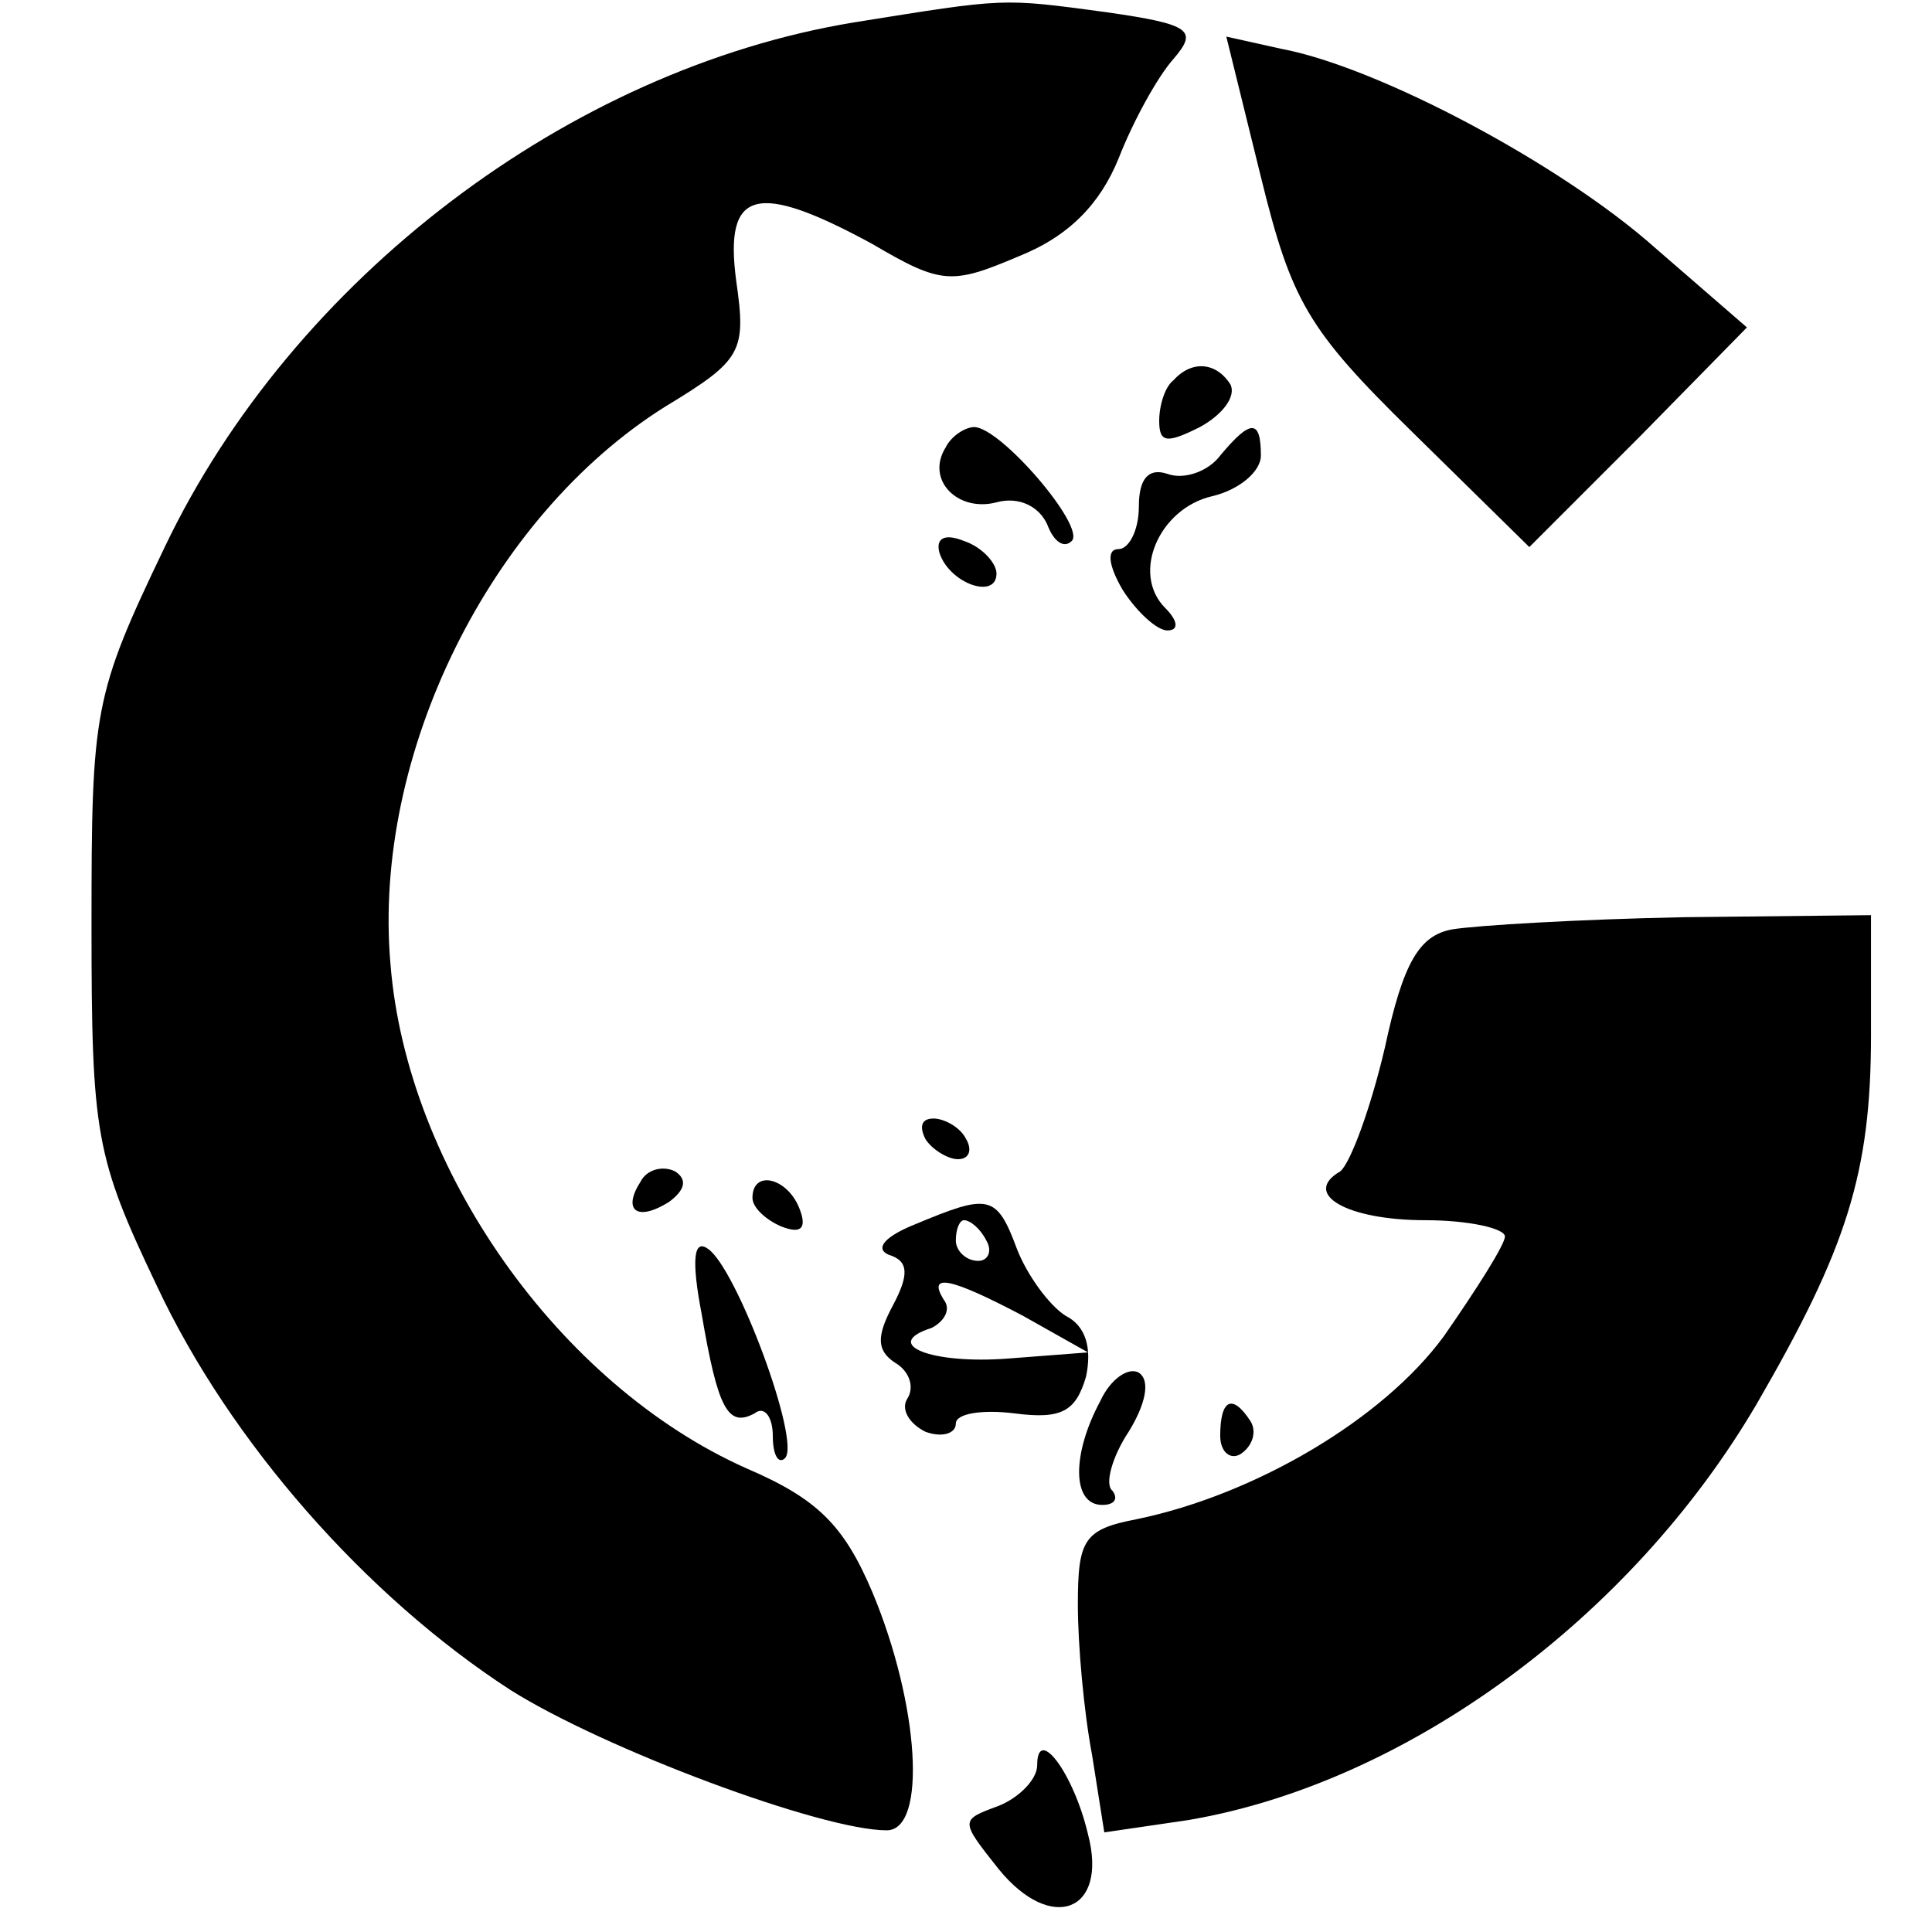 <?xml version="1.0" standalone="no"?>
<!DOCTYPE svg PUBLIC "-//W3C//DTD SVG 20010904//EN"
 "http://www.w3.org/TR/2001/REC-SVG-20010904/DTD/svg10.dtd">
<svg version="1.0" xmlns="http://www.w3.org/2000/svg"
 width="95pt" height="95pt" viewBox="0 0 95 95"
 preserveAspectRatio="xMidYMid meet">
<g transform="translate(0,95) scale(0.1,-0.1)"
fill="#000000" stroke="none">
<path d="M420 939 c-140 -23 -276 -126 -339 -258 -35 -73 -36 -80 -36 -186 0
-103 2 -114 32 -177 36 -77 103 -153 174 -199 46 -29 153 -69 185 -69 20 0 16
62 -7 117 -14 33 -27 46 -62 61 -92 41 -167 147 -175 248 -9 103 49 220 135
274 38 23 40 27 35 62 -6 45 10 49 67 18 34 -20 39 -20 72 -6 25 10 40 26 49
48 7 18 19 40 27 49 12 14 9 17 -33 23 -52 7 -49 7 -124 -5z"/>
<path d="M620 863 c15 -61 23 -75 74 -125 l58 -57 54 54 53 54 -45 39 c-46 41
-136 89 -184 98 l-27 6 17 -69z"/>
<path d="M577 763 c-4 -3 -7 -12 -7 -20 0 -11 4 -11 20 -3 11 6 18 15 15 21
-7 11 -19 12 -28 2z"/>
<path d="M465 730 c-10 -16 6 -32 25 -27 11 3 21 -2 25 -11 3 -8 8 -12 12 -8
7 7 -35 56 -48 56 -4 0 -11 -4 -14 -10z"/>
<path d="M600 726 c-6 -8 -18 -12 -26 -9 -9 3 -14 -2 -14 -16 0 -12 -5 -21
-10 -21 -6 0 -5 -8 2 -20 7 -11 17 -20 22 -20 6 0 5 5 -1 11 -17 17 -3 49 23
55 13 3 24 12 24 20 0 18 -5 18 -20 0z"/>
<path d="M462 678 c5 -15 28 -23 28 -10 0 5 -7 13 -16 16 -10 4 -14 1 -12 -6z"/>
<path d="M714 493 c-16 -3 -24 -16 -33 -58 -7 -30 -17 -57 -22 -61 -19 -11 3
-24 42 -24 21 0 39 -4 39 -8 0 -4 -14 -26 -30 -49 -30 -41 -93 -78 -151 -90
-26 -5 -29 -10 -29 -42 0 -20 3 -53 7 -74 l6 -38 41 6 c107 18 218 99 280 205
44 76 56 113 56 181 l0 59 -92 -1 c-51 -1 -102 -4 -114 -6z"/>
<path d="M455 390 c3 -5 11 -10 16 -10 6 0 7 5 4 10 -3 6 -11 10 -16 10 -6 0
-7 -4 -4 -10z"/>
<path d="M315 369 c-9 -14 -2 -20 14 -10 8 6 9 11 3 15 -6 3 -14 1 -17 -5z"/>
<path d="M370 361 c0 -5 7 -11 14 -14 10 -4 13 -1 9 9 -6 15 -23 19 -23 5z"/>
<path d="M450 348 c-15 -6 -20 -12 -13 -15 10 -3 10 -10 2 -25 -8 -15 -8 -22
1 -28 7 -4 10 -12 6 -18 -3 -5 1 -12 9 -16 8 -3 15 -1 15 4 0 5 13 7 29 5 23
-3 30 1 35 18 3 14 0 25 -10 30 -8 5 -19 20 -24 33 -10 27 -14 27 -50 12z m35
-8 c3 -5 1 -10 -4 -10 -6 0 -11 5 -11 10 0 6 2 10 4 10 3 0 8 -4 11 -10z m18
-37 l32 -18 -39 -3 c-38 -3 -63 7 -38 15 6 3 10 9 6 14 -8 13 3 11 39 -8z"/>
<path d="M345 304 c8 -47 13 -56 26 -49 5 4 9 -2 9 -11 0 -10 3 -14 6 -11 8 8
-24 94 -38 103 -7 5 -8 -6 -3 -32z"/>
<path d="M541 261 c-14 -26 -14 -51 1 -51 6 0 8 3 5 7 -4 3 0 17 8 29 8 13 11
25 5 29 -5 3 -14 -3 -19 -14z"/>
<path d="M600 244 c0 -8 5 -12 10 -9 6 4 8 11 5 16 -9 14 -15 11 -15 -7z"/>
<path d="M510 82 c0 -7 -9 -16 -19 -20 -19 -7 -19 -7 0 -31 26 -32 54 -21 44
17 -7 30 -25 54 -25 34z"/>
</g>
</svg>
